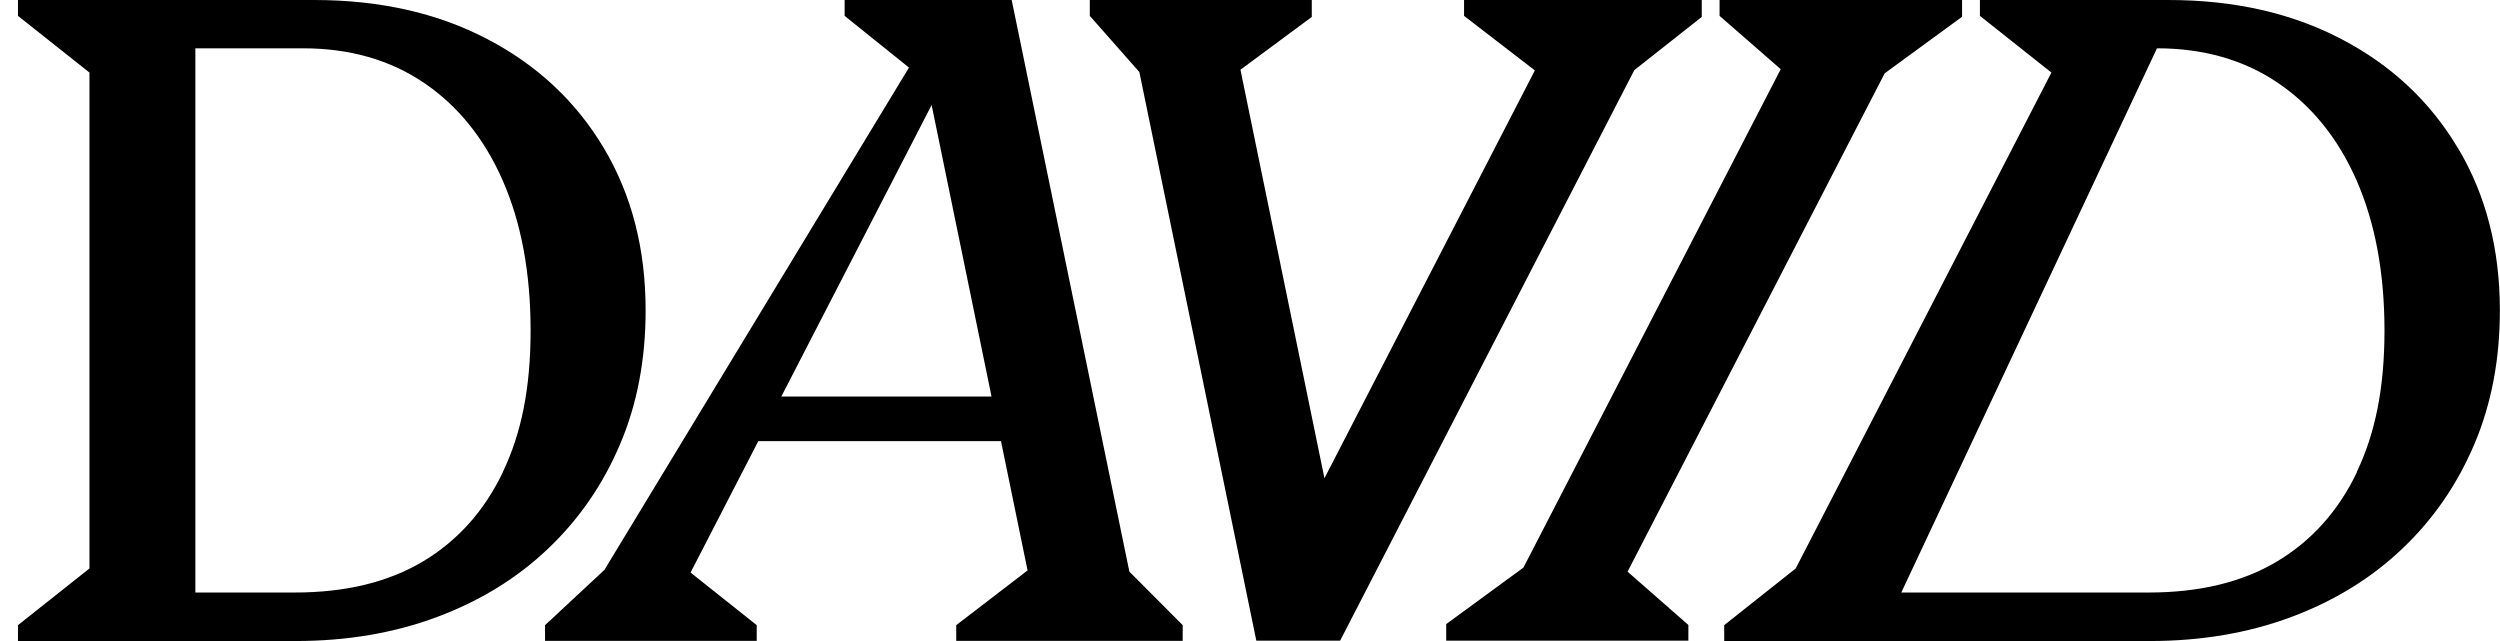 <svg xmlns="http://www.w3.org/2000/svg" width="117" height="30" viewBox="0 0 117 30" fill="none"><path d="M30.215 14.52C30.215 11.649 29.564 9.121 28.262 6.935C26.96 4.748 25.141 3.046 22.804 1.828C20.476 0.609 17.772 0 14.701 0H0.841V0.743L4.187 3.396V26.604L0.841 29.257V30H13.834C16.237 30 18.448 29.625 20.459 28.873C22.471 28.122 24.206 27.054 25.65 25.677C27.102 24.3 28.22 22.673 29.021 20.787C29.823 18.901 30.215 16.815 30.215 14.528V14.52ZM23.53 22.106C22.663 23.916 21.411 25.31 19.792 26.278C18.165 27.246 16.17 27.73 13.792 27.73H9.144V2.261H14.184C16.354 2.261 18.24 2.796 19.834 3.872C21.427 4.949 22.663 6.476 23.53 8.453C24.398 10.44 24.832 12.776 24.832 15.472C24.832 18.167 24.398 20.287 23.53 22.097V22.106Z" fill="black" style="fill:black;fill-opacity:1;"></path><path d="M91.825 0V0.784L88.204 3.43L76.17 26.754L79.016 29.249V29.983H67.683V29.207L71.297 26.562L83.338 3.238L80.476 0.743V0H91.825Z" fill="black" style="fill:black;fill-opacity:1;"></path><path d="M115.032 6.935C113.731 4.748 111.911 3.046 109.575 1.828C107.247 0.609 104.551 0 101.48 0H92.66V0.743L96.006 3.396L84.039 26.604L80.693 29.257V30H100.612C103.016 30 105.227 29.625 107.238 28.873C109.249 28.122 110.985 27.054 112.429 25.677C113.881 24.3 114.999 22.673 115.8 20.787C116.601 18.901 116.994 16.815 116.994 14.528C116.994 11.658 116.343 9.129 115.041 6.943L115.032 6.935ZM110.301 22.106C109.433 23.916 108.181 25.31 106.562 26.278C104.935 27.246 102.941 27.73 100.562 27.73H88.98L100.946 2.261C103.116 2.261 105.002 2.796 106.596 3.872C108.19 4.949 109.425 6.476 110.293 8.453C111.16 10.44 111.594 12.776 111.594 15.472C111.594 18.167 111.16 20.287 110.293 22.097L110.301 22.106Z" fill="black" style="fill:black;fill-opacity:1;"></path><path d="M79.642 0V0.793L76.487 3.28L62.718 29.983H58.796L53.322 3.371L51.002 0.743V0H61.391V0.793L58.053 3.263L61.984 22.381L71.831 3.296L68.518 0.743V0H79.642Z" fill="black" style="fill:black;fill-opacity:1;"></path><path d="M52.855 26.754L47.347 0H39.528V0.743L42.54 3.163L28.287 26.67L25.508 29.257V29.992H35.414V29.257L32.318 26.796L35.489 20.645H46.846L48.09 26.695L44.752 29.257V29.992H55.35V29.257L52.863 26.762L52.855 26.754ZM36.565 18.559L43.6 4.915L46.404 18.559H36.565Z" fill="black" style="fill:black;fill-opacity:1;"></path></svg>
